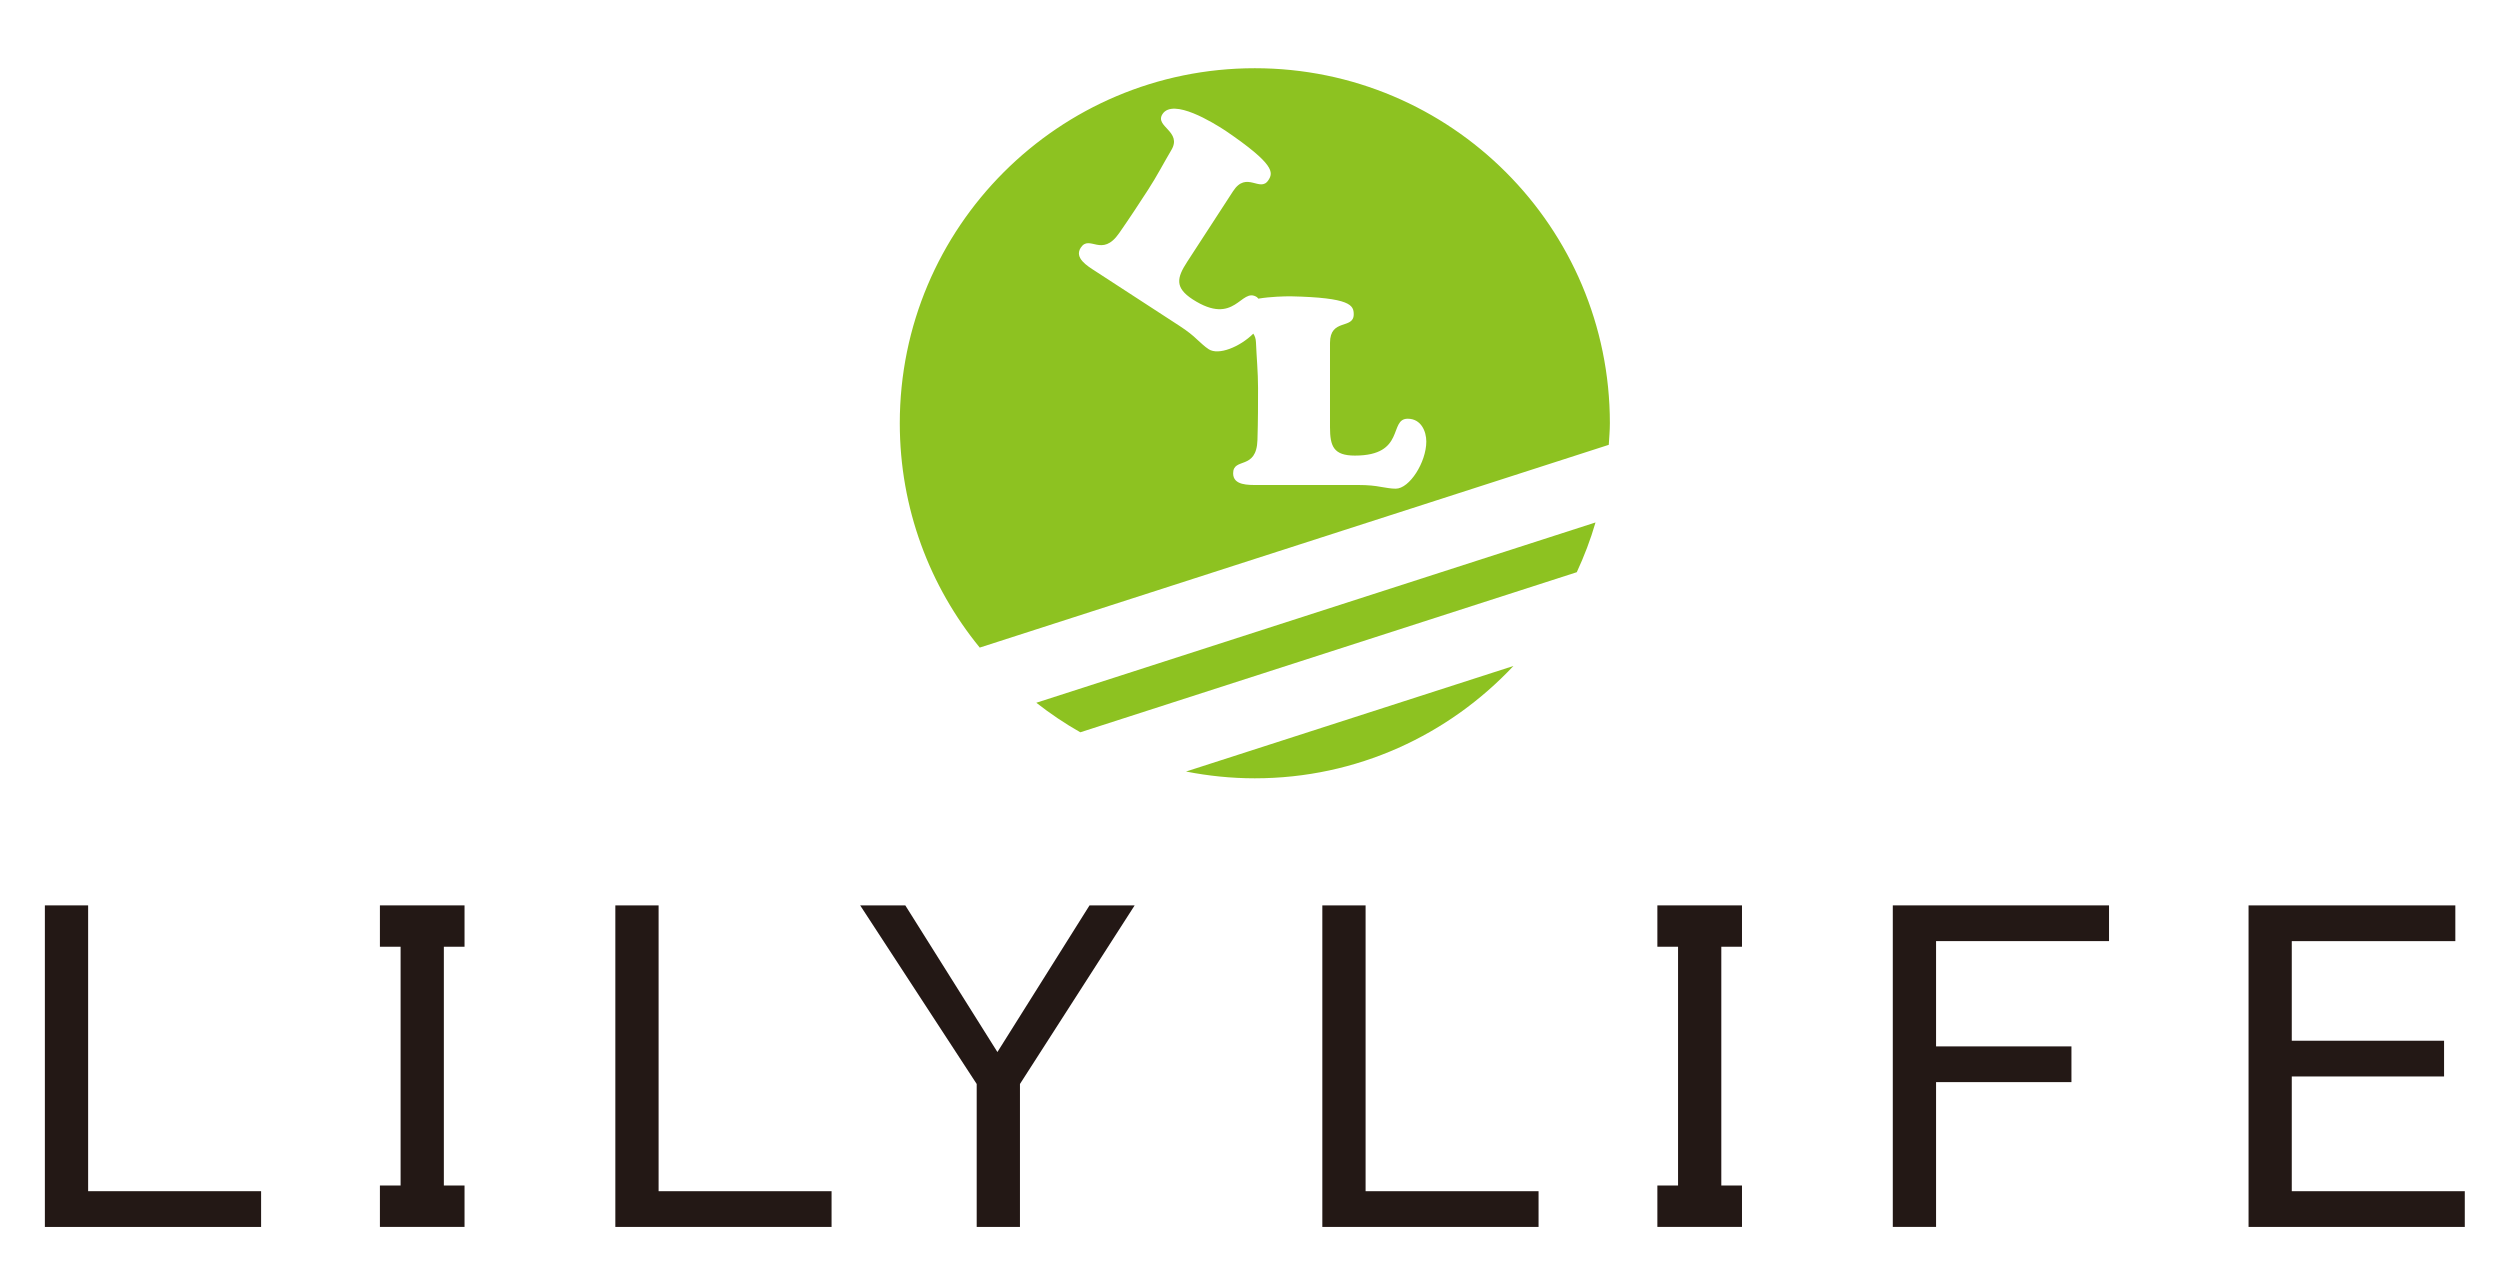 <?xml version="1.0" encoding="utf-8"?>
<!-- Generator: Adobe Illustrator 23.0.2, SVG Export Plug-In . SVG Version: 6.00 Build 0)  -->
<svg version="1.1" id="レイヤー_1" xmlns="http://www.w3.org/2000/svg" xmlns:xlink="http://www.w3.org/1999/xlink" x="0px"
	 y="0px" viewBox="0 0 59 30" style="enable-background:new 0 0 59 30;" xml:space="preserve">
<style type="text/css">
	.st0{fill:#231815;}
	.st1{fill:#8DC221;}
</style>
<g>
	<g>
		<path class="st0" d="M1.059,21.367h1.021v6.745h4.082v0.844H1.059V21.367z"/>
		<path class="st0" d="M8.966,21.367h1.997v0.976h-0.488v5.635h0.488v0.977H8.966v-0.977h0.488v-5.635H8.966V21.367z"/>
		<path class="st0" d="M14.522,21.367h1.021v6.745h4.082v0.844h-5.103V21.367z"/>
		<path class="st0" d="M20.3,21.367h1.065l2.174,3.461l2.174-3.461h1.065l-2.707,4.215v3.373h-1.021v-3.373L20.3,21.367z"/>
		<path class="st0" d="M31.207,21.367h1.021v6.745h4.082v0.844h-5.103V21.367z"/>
		<path class="st0" d="M39.114,21.367h1.997v0.976h-0.488v5.635h0.488v0.977h-1.997v-0.977h0.488v-5.635h-0.488V21.367z"/>
		<path class="st0" d="M44.67,21.367h5.103v0.843h-4.082v2.485h3.195v0.843h-3.195v3.417H44.67V21.367z"/>
		<path class="st0" d="M53.065,21.367h4.881v0.843h-3.86v2.352h3.594v0.843h-3.594v2.707h4.083v0.844h-5.103V21.367z"/>
	</g>
	<path class="st1" d="M37.654,12.33l-13.197,4.255c0.328,0.257,0.674,0.49,1.038,0.697l11.717-3.778
		C37.387,13.126,37.537,12.735,37.654,12.33z"/>
	<path class="st1" d="M37.967,10.498c0.01-0.169,0.026-0.337,0.026-0.509c0-4.628-3.751-8.379-8.379-8.379
		c-4.628,0-8.379,3.751-8.379,8.379c0,2.009,0.708,3.851,1.887,5.294L37.967,10.498z M25.505,5.847
		c0.211-0.325,0.497,0.249,0.91-0.349c0.261-0.375,0.479-0.71,0.68-1.02c0.205-0.315,0.366-0.628,0.545-0.93
		c0.274-0.448-0.399-0.558-0.205-0.856c0.249-0.383,1.195,0.202,1.486,0.392c1.17,0.797,1.13,0.988,1.014,1.167
		C29.739,4.555,29.42,4.02,29.1,4.513l-1.084,1.668c-0.245,0.377-0.293,0.607,0.128,0.882c1.009,0.655,1.139-0.297,1.519-0.051
		c0.016,0.01,0.02,0.025,0.033,0.036C29.992,7,30.304,6.993,30.461,6.993c1.416,0.031,1.487,0.212,1.487,0.425
		c0,0.363-0.56,0.087-0.56,0.675v1.99c0,0.45,0.085,0.669,0.588,0.669c1.204,0,0.793-0.87,1.246-0.87c0.318,0,0.439,0.3,0.439,0.538
		c0,0.488-0.396,1.113-0.722,1.113c-0.127,0-0.227-0.025-0.354-0.043c-0.134-0.025-0.291-0.044-0.531-0.044h-2.365
		c-0.227,0-0.587,0.013-0.587-0.275c0-0.388,0.552-0.062,0.574-0.788c0.014-0.457,0.014-0.857,0.014-1.226
		c0-0.375-0.035-0.726-0.049-1.076c-0.003-0.094-0.029-0.156-0.063-0.207c-0.315,0.313-0.821,0.519-1.052,0.368
		c-0.107-0.069-0.177-0.145-0.274-0.229c-0.099-0.095-0.219-0.195-0.421-0.326l-1.982-1.289C25.658,6.275,25.349,6.088,25.505,5.847
		z"/>
	<path class="st1" d="M27.99,18.208c0.525,0.103,1.067,0.16,1.623,0.16c2.41,0,4.576-1.023,6.104-2.651L27.99,18.208z"/>
</g>
</svg>

